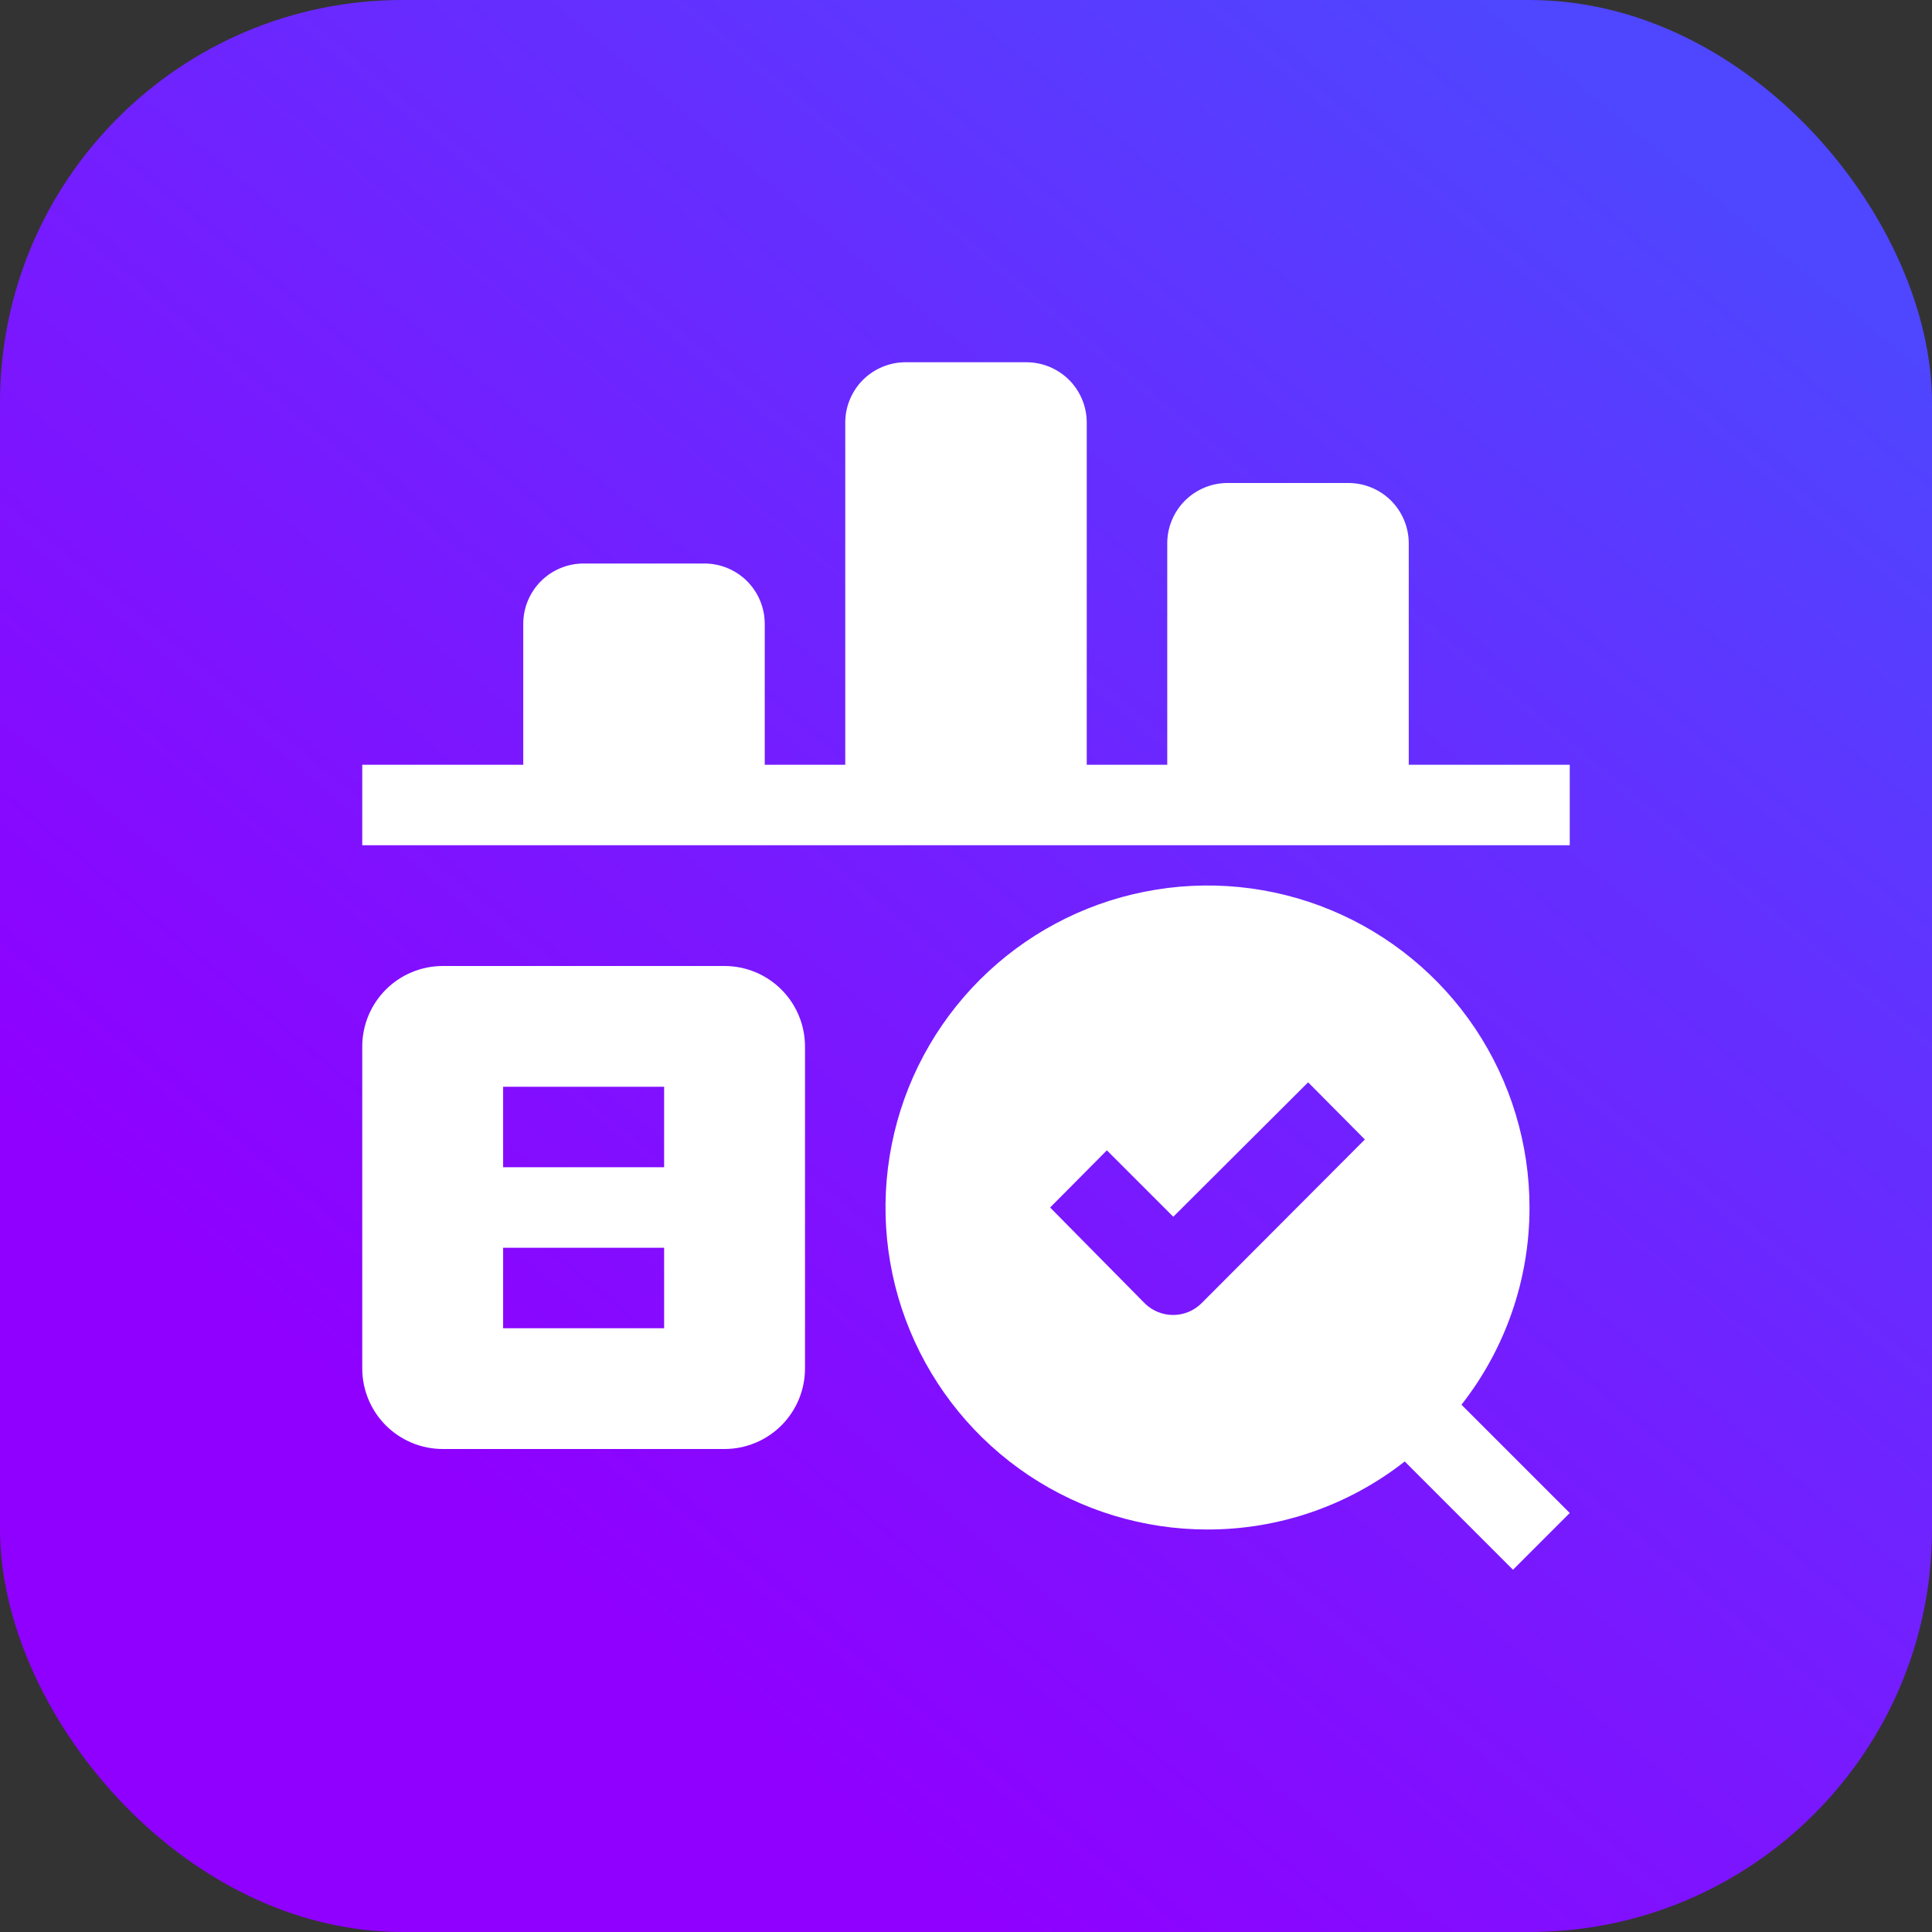 <svg width="48" height="48" viewBox="0 0 48 48" fill="none" xmlns="http://www.w3.org/2000/svg">
<rect x="0" y="0" width="48" height="48" fill="#333333" stroke="none"/>
<rect width="48" height="48" rx="10" fill="url(#paint0_linear_595_3067)"/>
<path d="M38 30C38 28.418 37.531 26.871 36.652 25.555C35.773 24.24 34.523 23.215 33.062 22.609C31.6 22.003 29.991 21.845 28.439 22.154C26.887 22.462 25.462 23.224 24.343 24.343C23.224 25.462 22.462 26.887 22.154 28.439C21.845 29.991 22.003 31.6 22.609 33.062C23.215 34.523 24.24 35.773 25.555 36.652C26.871 37.531 28.418 38 30 38C31.777 38.002 33.502 37.407 34.9 36.31L37.59 39L39 37.59L36.31 34.9C37.407 33.502 38.002 31.777 38 30ZM29.85 32.38C29.664 32.565 29.412 32.669 29.15 32.67C29.018 32.671 28.888 32.645 28.766 32.596C28.644 32.546 28.533 32.473 28.44 32.38L26.09 30L27.5 28.58L29.15 30.23L32.5 26.89L33.91 28.31L29.85 32.38Z" fill="white"/>
<path d="M35 19V13.5C35 13.102 34.842 12.721 34.561 12.439C34.279 12.158 33.898 12 33.5 12H30.5C30.102 12 29.721 12.158 29.439 12.439C29.158 12.721 29 13.102 29 13.5V19H27V10.5C27 10.102 26.842 9.721 26.561 9.439C26.279 9.158 25.898 9 25.5 9H22.5C22.102 9 21.721 9.158 21.439 9.439C21.158 9.721 21 10.102 21 10.5V19H19V15.5C19 15.102 18.842 14.721 18.561 14.439C18.279 14.158 17.898 14 17.5 14H14.5C14.102 14 13.721 14.158 13.439 14.439C13.158 14.721 13 15.102 13 15.5V19H9V21H39V19H35Z" fill="white"/>
<path d="M18 24H11C10.47 24 9.961 24.211 9.586 24.586C9.211 24.961 9 25.47 9 26V34C9 34.53 9.211 35.039 9.586 35.414C9.961 35.789 10.47 36 11 36H18C18.53 36 19.039 35.789 19.414 35.414C19.789 35.039 20 34.53 20 34V26C20 25.47 19.789 24.961 19.414 24.586C19.039 24.211 18.53 24 18 24ZM16.5 33H12.5V31H16.5V33ZM16.5 29H12.5V27H16.5V29Z" fill="white"/>
<defs>
<linearGradient id="paint0_linear_595_3067" x1="28.241" y1="-7.509" x2="-0.591" y2="27.023" gradientUnits="userSpaceOnUse">
<stop stop-color="#4F46FF"/>
<stop offset="1" stop-color="#8F00FF"/>
</linearGradient>
</defs>
</svg>
